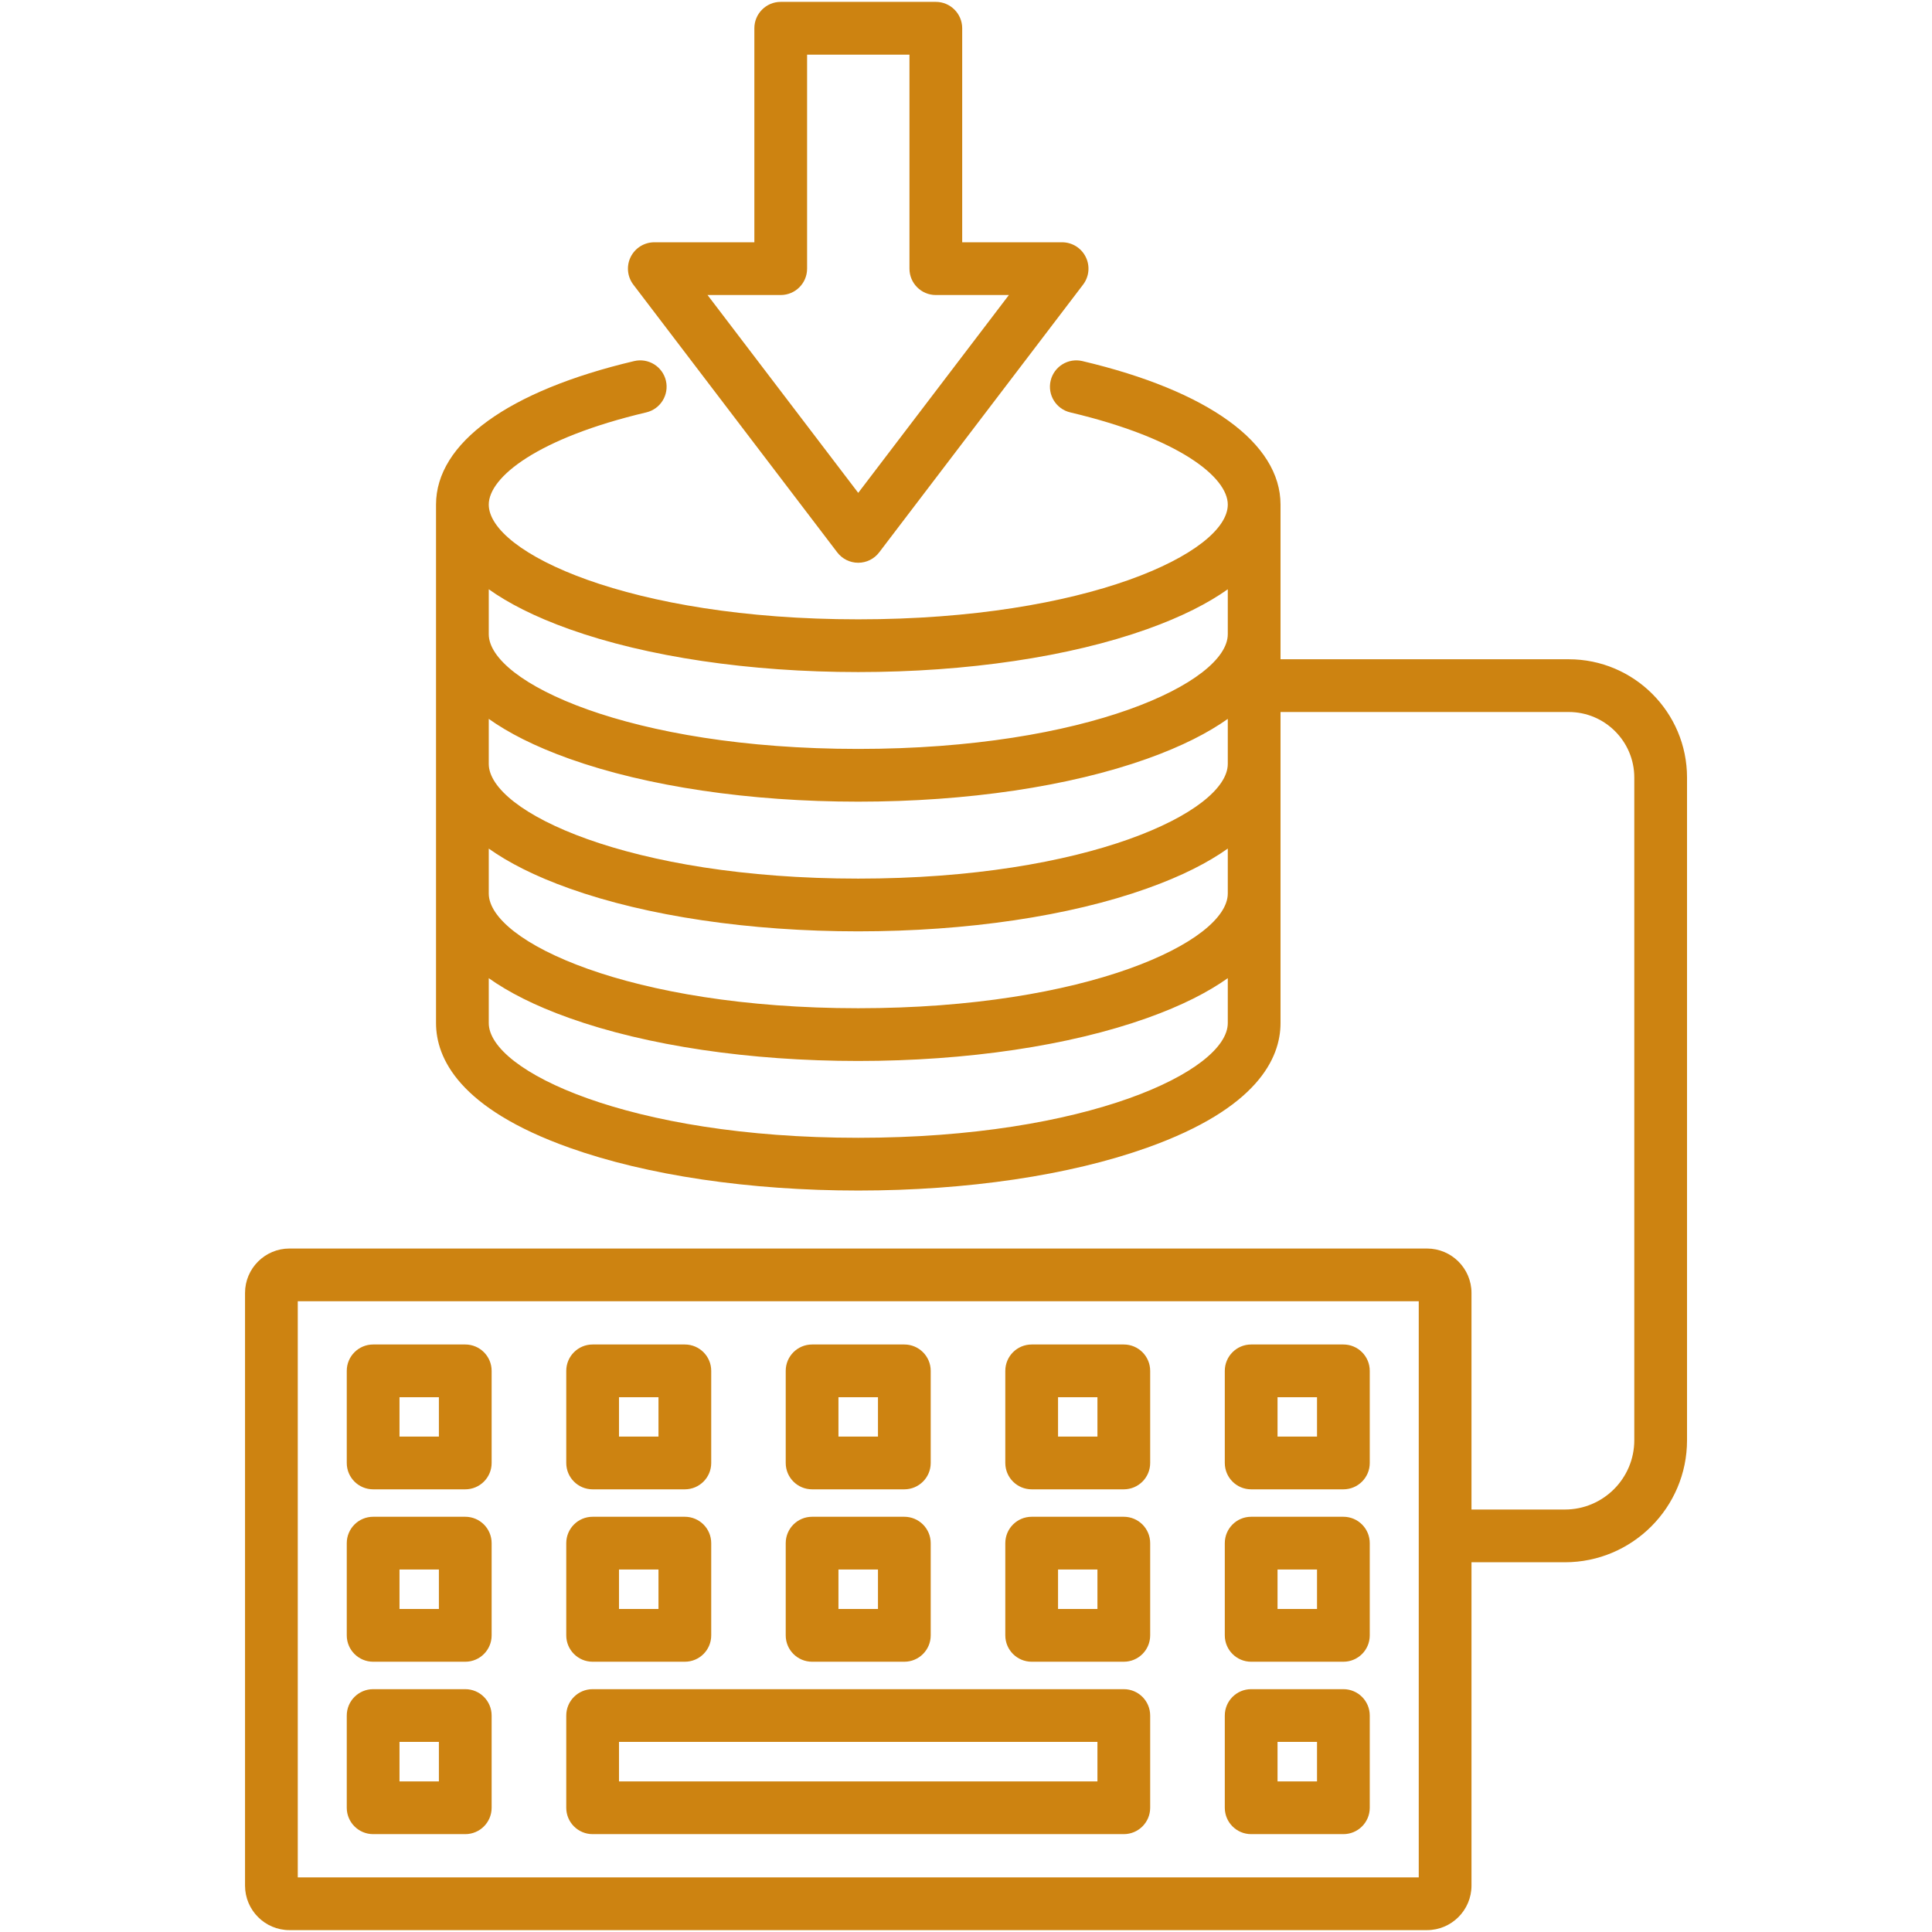 <svg width="64" height="64" viewBox="0 0 64 64" fill="none" xmlns="http://www.w3.org/2000/svg">
<path d="M27.735 18.298C27.9 18.515 28.157 18.642 28.429 18.642C28.702 18.642 28.959 18.515 29.124 18.298L35.878 9.429C36.08 9.165 36.114 8.809 35.966 8.512C35.819 8.214 35.515 8.026 35.184 8.026H31.874V0.936C31.874 0.454 31.483 0.062 31 0.062H25.862C25.38 0.062 24.989 0.454 24.989 0.936V8.026H21.675C21.343 8.026 21.04 8.214 20.892 8.512C20.745 8.809 20.779 9.165 20.98 9.429L27.735 18.298ZM25.862 9.773C26.345 9.773 26.736 9.382 26.736 8.9V1.81H30.127V8.9C30.127 9.382 30.518 9.773 31 9.773H33.421L28.43 16.327L23.438 9.773H25.862ZM41.446 49.336H44.502C44.984 49.336 45.375 48.945 45.375 48.463V45.411C45.375 44.929 44.984 44.538 44.502 44.538H41.446C40.964 44.538 40.573 44.929 40.573 45.411V48.463C40.573 48.945 40.964 49.336 41.446 49.336ZM42.32 46.285H43.628V47.589H42.32V46.285ZM12.361 55.047H15.413C15.895 55.047 16.286 54.657 16.286 54.174V51.119C16.286 50.636 15.895 50.245 15.413 50.245H12.361C11.879 50.245 11.487 50.636 11.487 51.119V54.174C11.487 54.656 11.879 55.047 12.361 55.047ZM13.234 51.992H14.539V53.3H13.234V51.992ZM12.361 60.758H15.413C15.895 60.758 16.286 60.367 16.286 59.885V56.83C16.286 56.347 15.895 55.956 15.413 55.956H12.361C11.879 55.956 11.487 56.347 11.487 56.83V59.885C11.487 60.367 11.879 60.758 12.361 60.758ZM13.234 57.703H14.539V59.011H13.234V57.703ZM51.967 21.839H42.419V16.715C42.419 14.678 40.026 12.945 35.855 11.961C35.385 11.85 34.915 12.141 34.804 12.61C34.693 13.08 34.984 13.55 35.453 13.661C39.058 14.512 40.672 15.808 40.672 16.715C40.672 18.302 36.014 20.516 28.43 20.516C20.847 20.516 16.191 18.302 16.191 16.715C16.191 15.808 17.804 14.512 21.409 13.661C21.879 13.55 22.169 13.08 22.059 12.61C21.948 12.141 21.478 11.85 21.008 11.961C16.836 12.945 14.444 14.678 14.444 16.715V33.89C14.444 35.055 15.211 36.718 18.864 38.02C21.432 38.935 24.829 39.438 28.43 39.438C32.031 39.438 35.428 38.935 37.996 38.02C41.652 36.718 42.419 35.055 42.419 33.89V23.586H51.967C53.164 23.586 54.138 24.56 54.138 25.757V47.71C54.138 48.975 53.107 50.005 51.84 50.005H48.745V42.83C48.745 42.019 48.084 41.359 47.271 41.359H9.588C8.777 41.359 8.117 42.019 8.117 42.83V62.463C8.117 63.276 8.777 63.938 9.588 63.938H47.27C48.084 63.938 48.745 63.276 48.745 62.463V51.752H51.839C54.07 51.752 55.885 49.938 55.885 47.71V25.757C55.885 23.596 54.127 21.839 51.967 21.839ZM40.672 33.89C40.672 35.477 36.014 37.691 28.429 37.691C20.846 37.691 16.191 35.477 16.191 33.89V32.404C16.836 32.862 17.704 33.312 18.864 33.725C21.433 34.641 24.83 35.146 28.429 35.146C32.029 35.146 35.427 34.641 37.996 33.725C39.157 33.312 40.026 32.862 40.672 32.403V33.89ZM40.672 29.597C40.672 31.184 36.014 33.399 28.429 33.399C20.846 33.399 16.191 31.184 16.191 29.597V28.111C16.836 28.569 17.704 29.019 18.864 29.432C21.433 30.348 24.83 30.852 28.429 30.852C32.029 30.852 35.427 30.348 37.996 29.432C39.157 29.019 40.026 28.569 40.672 28.11V29.597ZM40.672 25.304C40.672 26.892 36.014 29.105 28.429 29.105C20.846 29.105 16.191 26.892 16.191 25.304V23.814C16.836 24.273 17.704 24.722 18.864 25.136C21.433 26.052 24.83 26.556 28.429 26.556C32.029 26.556 35.427 26.052 37.996 25.136C39.157 24.722 40.026 24.272 40.672 23.814V25.304ZM40.672 21.008C40.672 22.595 36.014 24.809 28.429 24.809C20.846 24.809 16.191 22.595 16.191 21.008V19.521C16.836 19.98 17.704 20.429 18.864 20.843C21.433 21.759 24.83 22.263 28.429 22.263C32.029 22.263 35.427 21.759 37.996 20.843C39.157 20.429 40.026 19.979 40.672 19.521V21.008ZM46.998 62.191H9.864V43.105H46.998V62.191ZM12.361 49.336H15.413C15.895 49.336 16.286 48.945 16.286 48.463V45.411C16.286 44.929 15.895 44.538 15.413 44.538H12.361C11.879 44.538 11.487 44.929 11.487 45.411V48.463C11.487 48.945 11.879 49.336 12.361 49.336ZM13.234 46.285H14.539V47.589H13.234V46.285ZM26.902 49.336H29.957C30.439 49.336 30.831 48.945 30.831 48.463V45.411C30.831 44.929 30.439 44.538 29.957 44.538H26.902C26.419 44.538 26.028 44.929 26.028 45.411V48.463C26.028 48.945 26.419 49.336 26.902 49.336ZM27.775 46.285H29.084V47.589H27.775V46.285ZM34.176 55.047H37.227C37.71 55.047 38.101 54.657 38.101 54.174V51.119C38.101 50.636 37.71 50.245 37.227 50.245H34.176C33.693 50.245 33.302 50.636 33.302 51.119V54.174C33.302 54.656 33.693 55.047 34.176 55.047ZM35.049 51.992H36.354V53.3H35.049V51.992ZM19.631 55.047H22.686C23.169 55.047 23.56 54.657 23.56 54.174V51.119C23.56 50.636 23.169 50.245 22.686 50.245H19.631C19.149 50.245 18.758 50.636 18.758 51.119V54.174C18.758 54.656 19.149 55.047 19.631 55.047ZM20.505 51.992H21.813V53.3H20.505V51.992ZM26.902 55.047H29.957C30.439 55.047 30.831 54.657 30.831 54.174V51.119C30.831 50.636 30.439 50.245 29.957 50.245H26.902C26.419 50.245 26.028 50.636 26.028 51.119V54.174C26.028 54.656 26.419 55.047 26.902 55.047ZM27.775 51.992H29.084V53.3H27.775V51.992ZM19.631 60.758H37.227C37.71 60.758 38.101 60.367 38.101 59.885V56.83C38.101 56.347 37.71 55.956 37.227 55.956H19.631C19.149 55.956 18.758 56.347 18.758 56.83V59.885C18.758 60.367 19.149 60.758 19.631 60.758ZM20.505 57.703H36.354V59.011H20.505V57.703ZM41.446 55.047H44.502C44.984 55.047 45.375 54.657 45.375 54.174V51.119C45.375 50.636 44.984 50.245 44.502 50.245H41.446C40.964 50.245 40.573 50.636 40.573 51.119V54.174C40.573 54.656 40.964 55.047 41.446 55.047ZM42.32 51.992H43.628V53.3H42.32V51.992ZM41.446 60.758H44.502C44.984 60.758 45.375 60.367 45.375 59.885V56.83C45.375 56.347 44.984 55.956 44.502 55.956H41.446C40.964 55.956 40.573 56.347 40.573 56.83V59.885C40.573 60.367 40.964 60.758 41.446 60.758ZM42.32 57.703H43.628V59.011H42.32V57.703ZM19.631 49.336H22.686C23.169 49.336 23.56 48.945 23.56 48.463V45.411C23.56 44.929 23.169 44.538 22.686 44.538H19.631C19.149 44.538 18.758 44.929 18.758 45.411V48.463C18.758 48.945 19.149 49.336 19.631 49.336ZM20.505 46.285H21.813V47.589H20.505V46.285ZM34.176 49.336H37.227C37.71 49.336 38.101 48.945 38.101 48.463V45.411C38.101 44.929 37.71 44.538 37.227 44.538H34.176C33.693 44.538 33.302 44.929 33.302 45.411V48.463C33.302 48.945 33.693 49.336 34.176 49.336ZM35.049 46.285H36.354V47.589H35.049V46.285Z" fill="#CD8311"/>
</svg>
